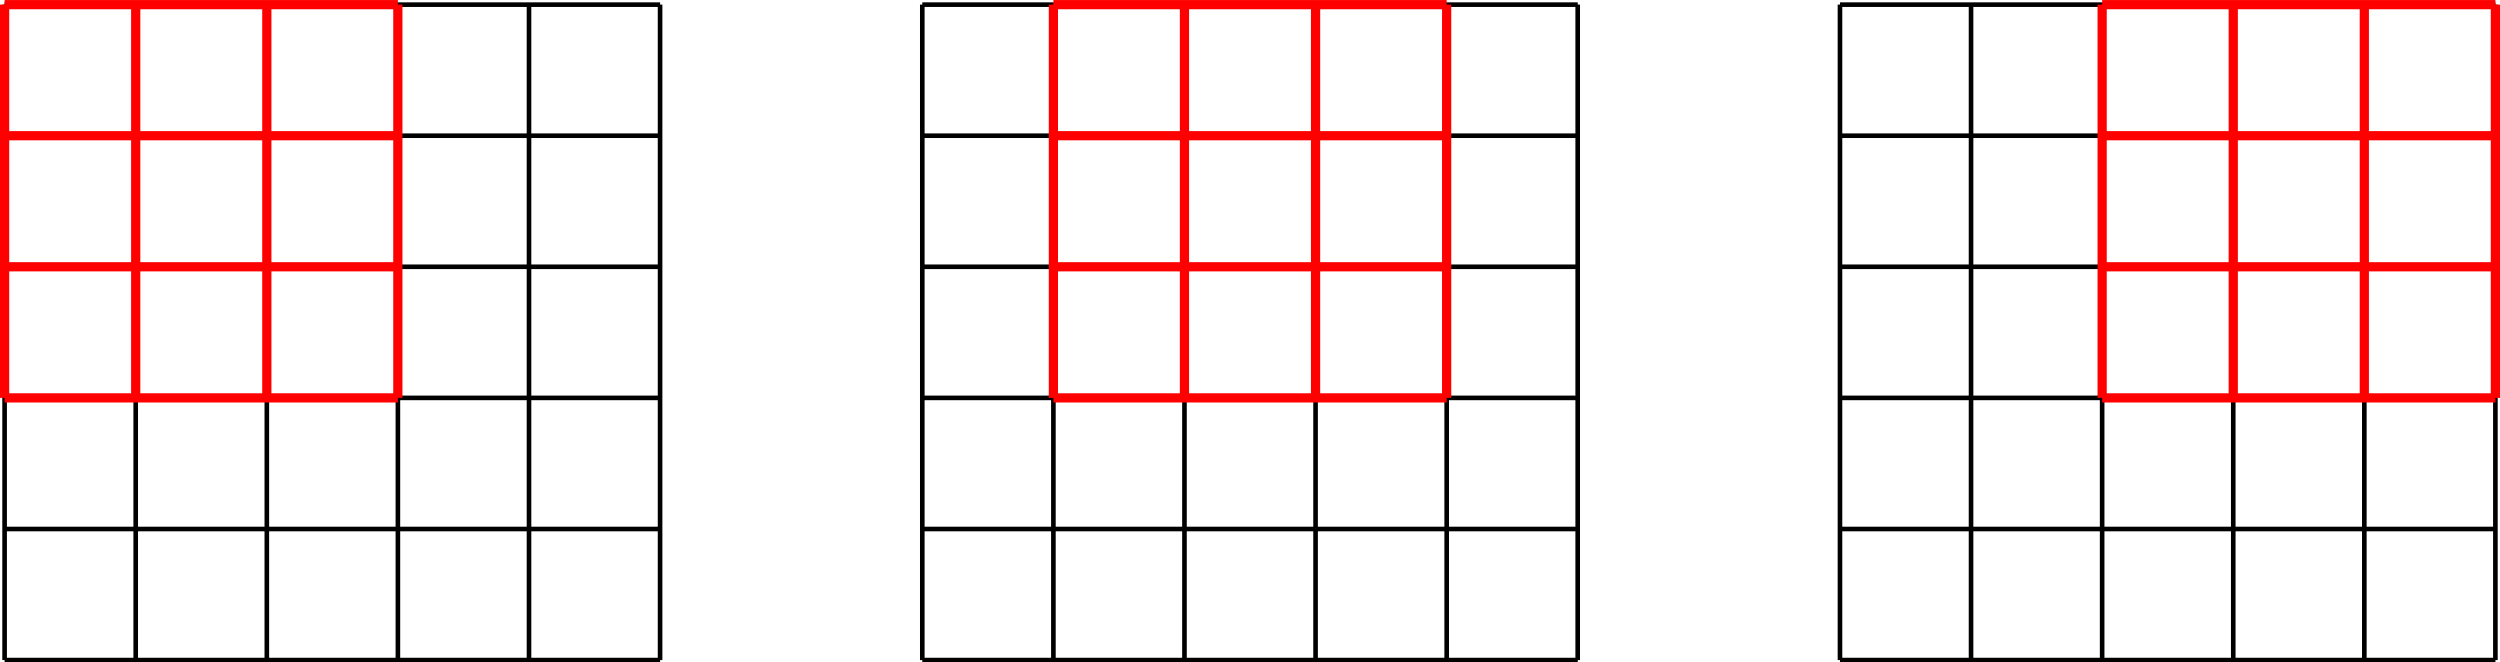 <?xml version="1.0" encoding="UTF-8"?>
<svg xmlns="http://www.w3.org/2000/svg" xmlns:xlink="http://www.w3.org/1999/xlink" width="216.227pt" height="57.29pt" viewBox="0 0 216.227 57.29" version="1.1">
<defs>
<clipPath id="clip1">
  <path d="M 0 0 L 58 0 L 58 57.289 L 0 57.289 Z M 0 0 "/>
</clipPath>
<clipPath id="clip2">
  <path d="M 79 0 L 137 0 L 137 57.289 L 79 57.289 Z M 79 0 "/>
</clipPath>
<clipPath id="clip3">
  <path d="M 158 0 L 216.227 0 L 216.227 57.289 L 158 57.289 Z M 158 0 "/>
</clipPath>
<clipPath id="clip4">
  <path d="M 181 0 L 216.227 0 L 216.227 35 L 181 35 Z M 181 0 "/>
</clipPath>
</defs>
<g id="surface1">
<g clip-path="url(#clip1)" clip-rule="nonzero">
<path style="fill:none;stroke-width:0.399;stroke-linecap:butt;stroke-linejoin:miter;stroke:rgb(0%,0%,0%);stroke-opacity:1;stroke-miterlimit:10;" d="M 79.368 0.001 L 136.064 0.001 M 79.368 11.337 L 136.064 11.337 M 79.368 22.677 L 136.064 22.677 M 79.368 34.017 L 136.064 34.017 M 79.368 45.353 L 136.064 45.353 M 79.368 56.689 L 136.064 56.689 M 79.368 0.001 L 79.368 56.693 M 90.708 0.001 L 90.708 56.693 M 102.048 0.001 L 102.048 56.693 M 113.384 0.001 L 113.384 56.693 M 124.724 0.001 L 124.724 56.693 M 136.06 0.001 L 136.06 56.693 " transform="matrix(1,0,0,-1,-78.97,57.091)"/>
</g>
<path style="fill:none;stroke-width:0.797;stroke-linecap:butt;stroke-linejoin:miter;stroke:rgb(100%,0%,0%);stroke-opacity:1;stroke-miterlimit:10;" d="M 79.368 22.677 L 113.384 22.677 M 79.368 34.017 L 113.384 34.017 M 79.368 45.353 L 113.384 45.353 M 79.368 56.689 L 113.384 56.689 M 79.368 22.677 L 79.368 56.693 M 90.708 22.677 L 90.708 56.693 M 102.048 22.677 L 102.048 56.693 M 113.38 22.677 L 113.38 56.693 " transform="matrix(1,0,0,-1,-78.97,57.091)"/>
<g clip-path="url(#clip2)" clip-rule="nonzero">
<path style="fill:none;stroke-width:0.399;stroke-linecap:butt;stroke-linejoin:miter;stroke:rgb(0%,0%,0%);stroke-opacity:1;stroke-miterlimit:10;" d="M 158.74 0.001 L 215.431 0.001 M 158.74 11.337 L 215.431 11.337 M 158.74 22.677 L 215.431 22.677 M 158.74 34.017 L 215.431 34.017 M 158.74 45.353 L 215.431 45.353 M 158.74 56.689 L 215.431 56.689 M 158.74 0.001 L 158.74 56.693 M 170.079 0.001 L 170.079 56.693 M 181.415 0.001 L 181.415 56.693 M 192.755 0.001 L 192.755 56.693 M 204.095 0.001 L 204.095 56.693 M 215.427 0.001 L 215.427 56.693 " transform="matrix(1,0,0,-1,-78.97,57.091)"/>
</g>
<path style="fill:none;stroke-width:0.797;stroke-linecap:butt;stroke-linejoin:miter;stroke:rgb(100%,0%,0%);stroke-opacity:1;stroke-miterlimit:10;" d="M 170.079 22.677 L 204.095 22.677 M 170.079 34.017 L 204.095 34.017 M 170.079 45.353 L 204.095 45.353 M 170.079 56.689 L 204.095 56.689 M 170.079 22.677 L 170.079 56.693 M 181.415 22.677 L 181.415 56.693 M 192.755 22.677 L 192.755 56.693 M 204.091 22.677 L 204.091 56.693 " transform="matrix(1,0,0,-1,-78.97,57.091)"/>
<g clip-path="url(#clip3)" clip-rule="nonzero">
<path style="fill:none;stroke-width:0.399;stroke-linecap:butt;stroke-linejoin:miter;stroke:rgb(0%,0%,0%);stroke-opacity:1;stroke-miterlimit:10;" d="M 238.111 0.001 L 294.802 0.001 M 238.111 11.337 L 294.802 11.337 M 238.111 22.677 L 294.802 22.677 M 238.111 34.017 L 294.802 34.017 M 238.111 45.353 L 294.802 45.353 M 238.111 56.689 L 294.802 56.689 M 238.111 0.001 L 238.111 56.693 M 249.447 0.001 L 249.447 56.693 M 260.786 0.001 L 260.786 56.693 M 272.126 0.001 L 272.126 56.693 M 283.462 0.001 L 283.462 56.693 M 294.798 0.001 L 294.798 56.693 " transform="matrix(1,0,0,-1,-78.97,57.091)"/>
</g>
<g clip-path="url(#clip4)" clip-rule="nonzero">
<path style="fill:none;stroke-width:0.797;stroke-linecap:butt;stroke-linejoin:miter;stroke:rgb(100%,0%,0%);stroke-opacity:1;stroke-miterlimit:10;" d="M 260.786 22.677 L 294.802 22.677 M 260.786 34.017 L 294.802 34.017 M 260.786 45.353 L 294.802 45.353 M 260.786 56.689 L 294.802 56.689 M 260.786 22.677 L 260.786 56.693 M 272.126 22.677 L 272.126 56.693 M 283.462 22.677 L 283.462 56.693 M 294.798 22.677 L 294.798 56.693 " transform="matrix(1,0,0,-1,-78.97,57.091)"/>
</g>
</g>
</svg>
